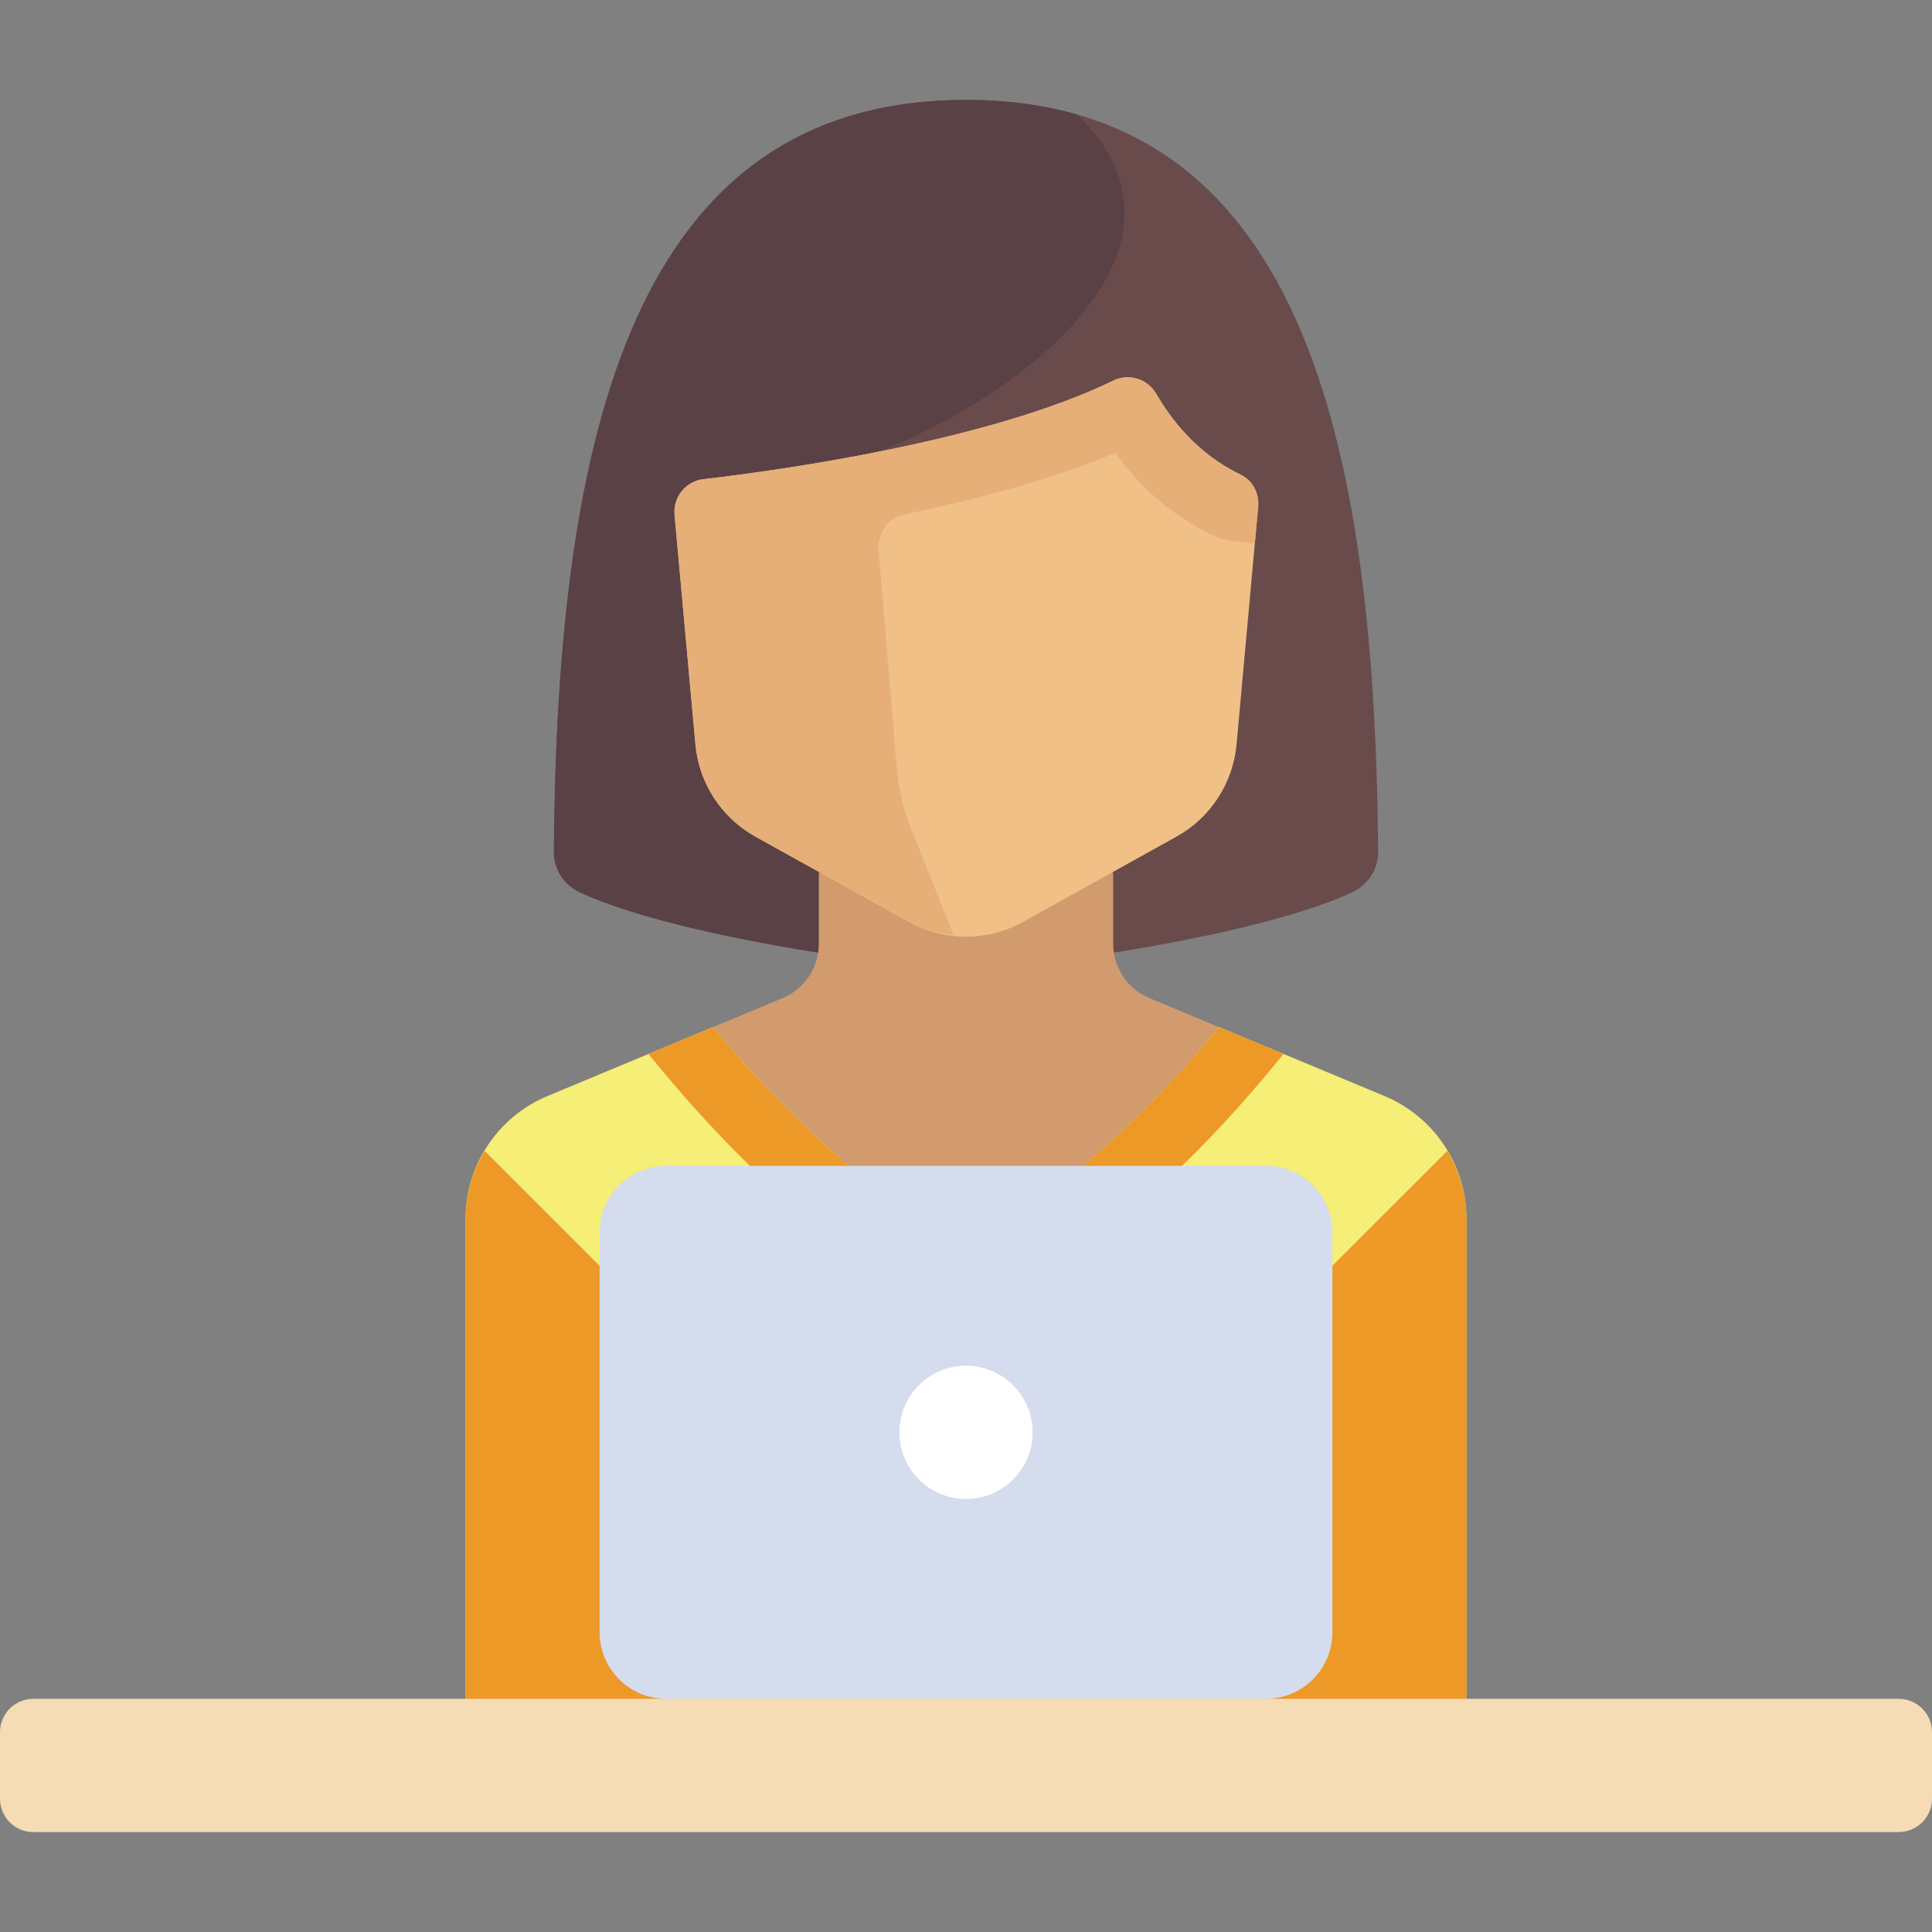 <svg xmlns="http://www.w3.org/2000/svg" xmlns:xlink="http://www.w3.org/1999/xlink" id="Layer_1" x="0px" y="0px" width="1000px" height="1000px" viewBox="0 0 1000 1000" xml:space="preserve">
<rect x="0" y="0" width="1000" height="1000" fill="#808080" stroke="none"/>
<path fill="#694B4B" d="M500,51.724c-172.504,0-211.715,173.242-213.313,389.203c-0.066,8.985,5.213,17.079,13.307,20.859  c30.482,14.244,84.65,25.254,126.73,31.797h146.551c42.078-6.543,96.248-17.555,126.73-31.797  c8.09-3.779,13.373-11.873,13.307-20.859C711.715,224.965,672.504,51.724,500,51.724z"></path>
<path fill="#5A4146" d="M286.688,440.926c-0.066,8.984,5.213,17.078,13.307,20.859c30.482,14.244,84.65,25.254,126.73,31.797H500  V241.379c0,0-85.691,4.182-68.965,0C500,224.136,637.932,137.929,557.715,59.359c-17.35-4.988-36.516-7.637-57.714-7.637  C327.496,51.724,288.285,224.965,286.688,440.926z"></path>
<path fill="#D29B6E" d="M759.022,896.551V630.98c0-27.84-16.742-52.953-42.44-63.659l-121.646-50.686  c-11.355-4.73-18.753-15.828-18.753-28.129v-36.82H423.817v36.82c0,12.301-7.396,23.396-18.752,28.129l-121.646,50.686  c-25.701,10.709-42.439,35.817-42.439,63.659v265.57H759.022z"></path>
<path fill="#F5EE77" d="M716.582,567.32l-85.516-35.631c-31.482,37.994-62.695,66.66-89.871,87.672h-82.391  c-27.174-21.014-58.389-49.68-89.871-87.672l-85.516,35.631c-25.701,10.707-42.439,35.818-42.439,63.66v265.57h518.045V630.98  C759.022,603.138,742.28,578.027,716.582,567.32z"></path>
<g>
	<path fill="#EC9927" d="M250.875,595.703c-6.256,10.473-9.896,22.547-9.896,35.277v265.57h103.85V689.654L250.875,595.703z"></path>
	<path fill="#EC9927" d="M749.125,595.703c6.256,10.473,9.896,22.547,9.896,35.277v265.57h-103.85V689.654L749.125,595.703z"></path>
</g>
<path fill="#F0C087" d="M651.231,262.295l-11.185,123.002c-1.826,20.084-13.466,37.965-31.098,47.758l-79.351,44.084  c-18.408,10.227-40.789,10.227-59.195,0l-79.352-44.084c-17.629-9.793-29.271-27.674-31.098-47.758l-10.797-118.777  c-0.838-9.211,5.715-17.41,14.902-18.482c40.693-4.75,147.576-19.646,212.264-51.063c8.182-3.975,17.777-0.77,22.313,7.113  c7.416,12.889,21.102,30.916,43.551,41.607C648.397,248.654,651.854,255.443,651.231,262.295z"></path>
<path fill="#F5DCB4" d="M982.758,948.275H17.242C7.721,948.275,0,940.554,0,931.033v-34.482c0-9.521,7.721-17.242,17.242-17.242  H982.76c9.521,0,17.242,7.721,17.242,17.242v34.482C1000,940.556,992.28,948.275,982.758,948.275z"></path>
<path fill="#E6AF78" d="M349.155,266.521l10.797,118.777c1.826,20.084,13.467,37.963,31.098,47.758l79.352,44.084  c7.264,4.035,15.188,6.012,23.199,6.859l-22.33-55.82c-3.814-9.539-6.188-19.59-7.041-29.828l-9.492-113.889  c-0.727-8.727,5.184-16.529,13.756-18.309c36.732-7.617,76.029-17.975,108.727-31.762c10.783,14.908,26.932,31.383,50.139,42.436  c4.652,2.215,6.861,3.225,22.141,4.479l1.729-19.016c0.625-6.883-2.893-13.66-9.129-16.639  c-22.4-10.695-36.061-28.693-43.465-41.564c-4.535-7.883-14.133-11.088-22.314-7.113c-64.688,31.418-171.566,46.313-212.264,51.063  C354.871,249.111,348.317,257.308,349.155,266.521z"></path>
<path fill="#EC9927" d="M342.381,553.689c29.439,35.528,61.514,66.801,95.328,92.952l9.316,7.204h11.777h82.391h11.777l9.316-7.204  c33.816-26.148,65.89-57.422,95.327-92.952l6.736-8.128l-33.289-13.871c-31.481,37.994-62.695,66.66-89.871,87.672H458.8  c-27.173-21.014-58.389-49.68-89.871-87.672l-33.289,13.871L342.381,553.689z"></path>
<path fill="#D5DCED" d="M655.172,879.31H344.828c-19.045,0-34.482-15.438-34.482-34.482V637.931  c0-19.045,15.438-34.482,34.482-34.482h310.346c19.045,0,34.482,15.438,34.482,34.482v206.896  C689.655,863.873,674.217,879.31,655.172,879.31z"></path>
<circle fill="#FFFFFF" cx="500" cy="741.379" r="34.482"></circle>
</svg>